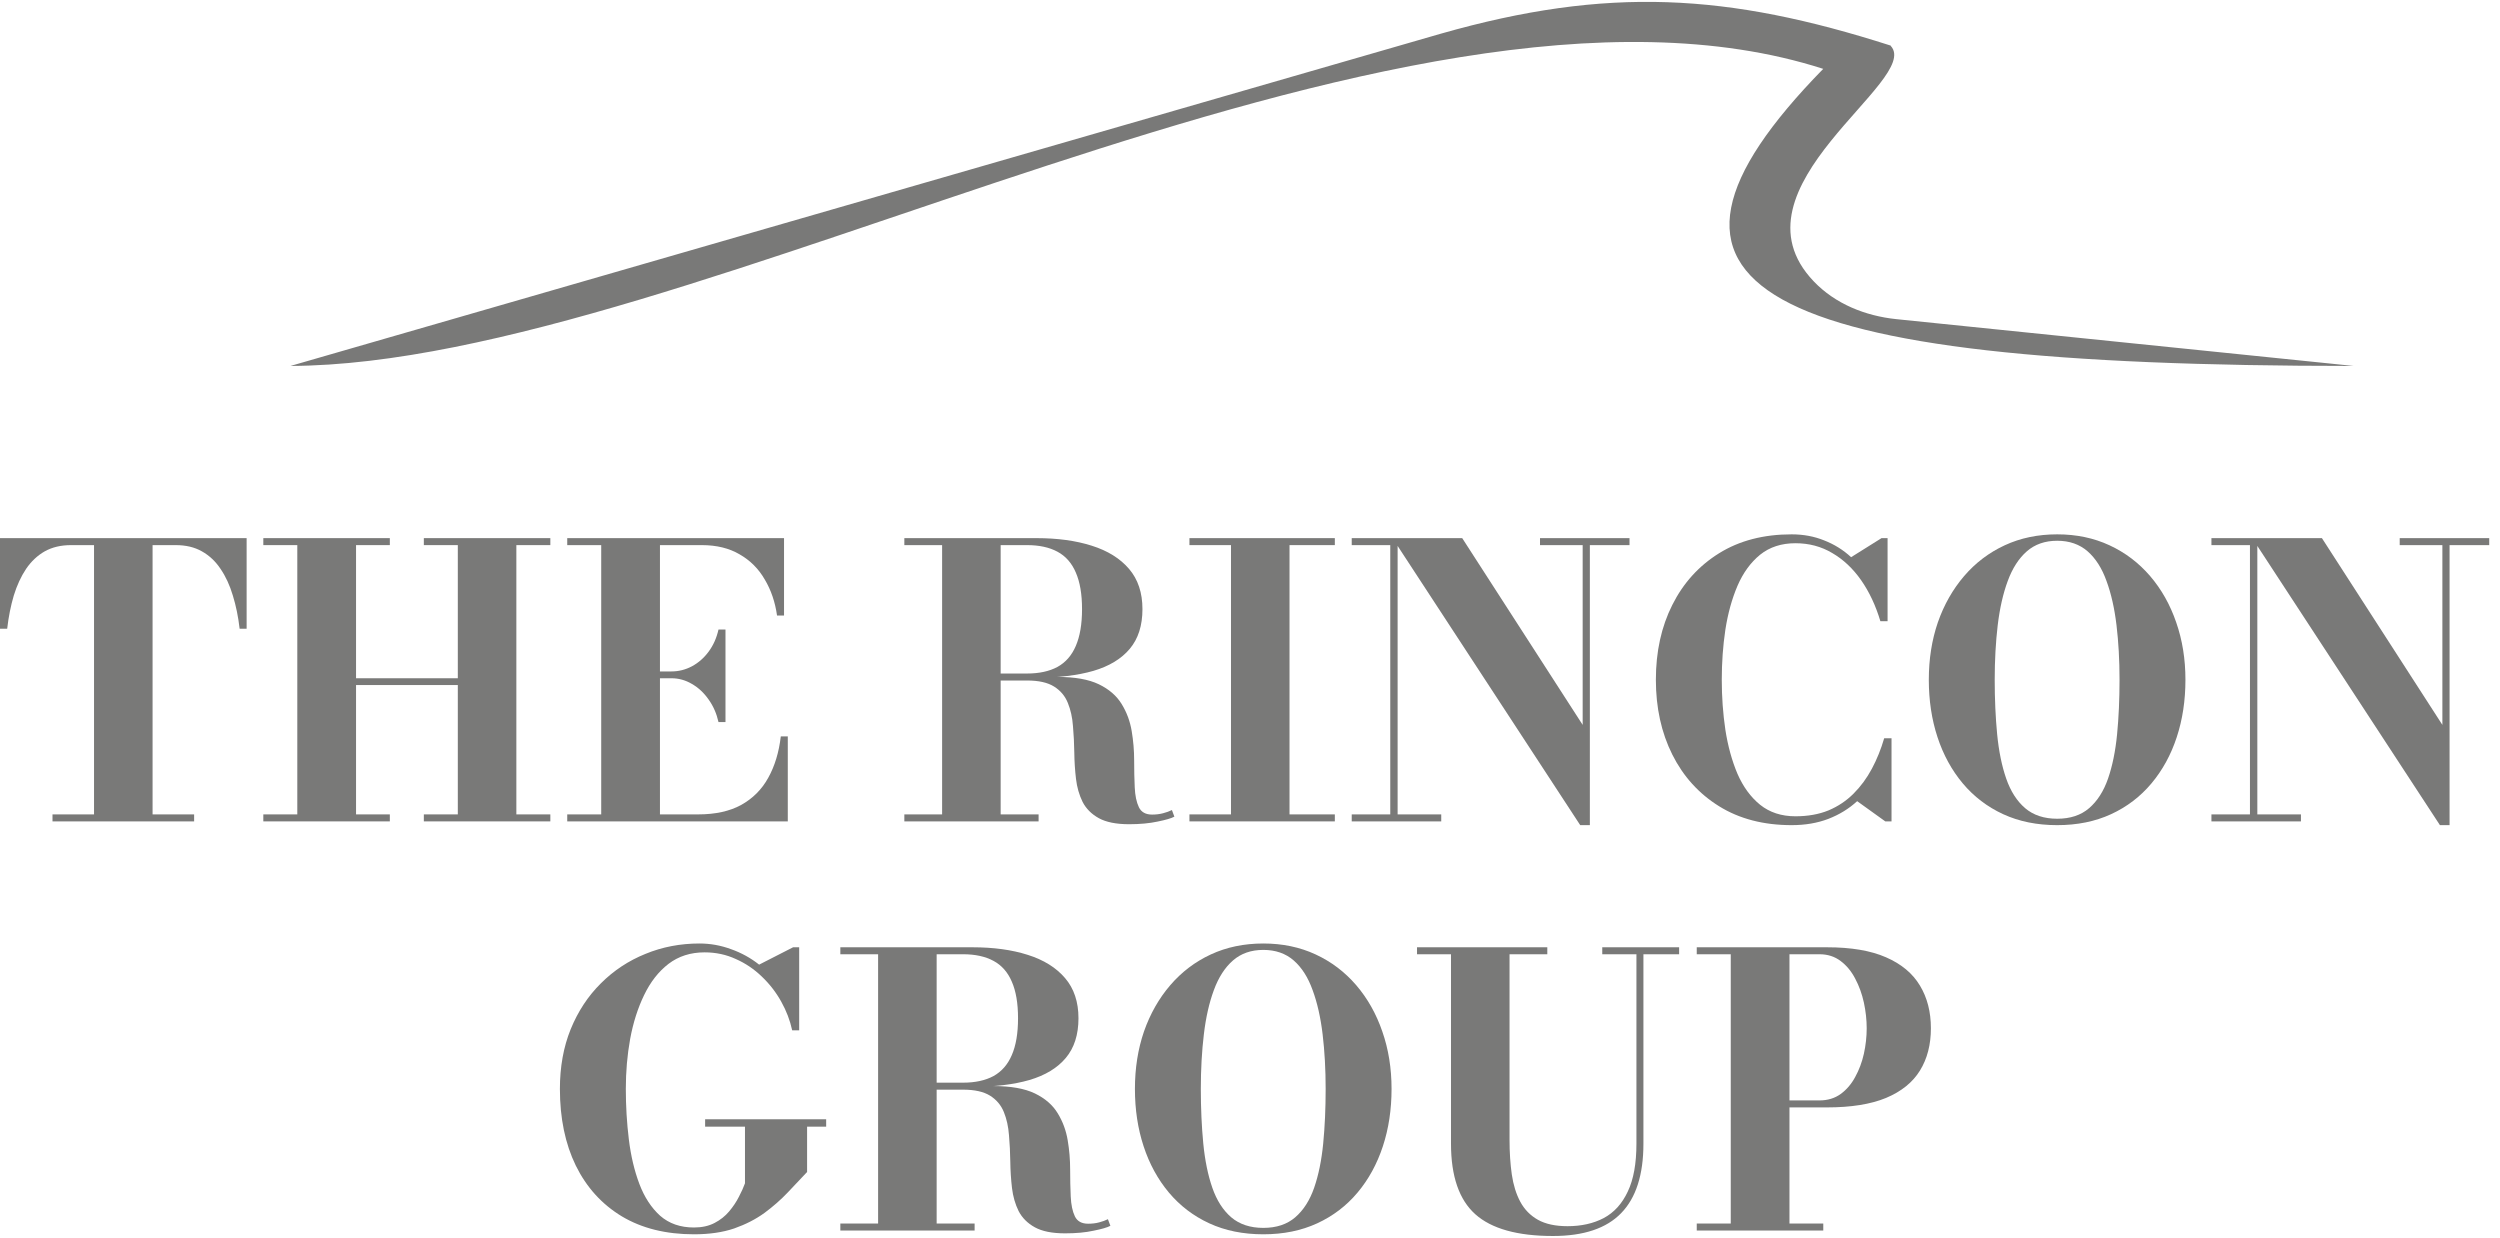<svg width="103" height="51" viewBox="0 0 103 51" fill="none" xmlns="http://www.w3.org/2000/svg">
<path d="M77.899 1.892C79.205 3.303 71.042 7.733 74.725 11.591C75.613 12.523 76.854 13.015 78.121 13.148L96.968 15.077C72.165 15.077 66.301 11.857 75.117 2.837C57.537 -2.818 28.555 15.011 11.968 15.077L59.366 1.387C66.236 -0.569 71.173 -0.276 77.899 1.879V1.892Z" fill="#797978"/>
<path d="M75.275 39.028C76.265 39.028 77.074 39.165 77.702 39.44C78.335 39.715 78.802 40.104 79.102 40.607C79.403 41.105 79.553 41.691 79.553 42.365C79.553 43.039 79.403 43.62 79.102 44.108C78.802 44.595 78.335 44.971 77.702 45.236C77.074 45.495 76.265 45.625 75.275 45.625H73.726V50.41H75.119V50.698H69.906V50.41H71.307V39.315H69.906V39.028H75.275ZM73.726 45.337H74.963C75.3 45.337 75.591 45.249 75.835 45.073C76.078 44.896 76.278 44.663 76.434 44.372C76.594 44.082 76.714 43.763 76.792 43.415C76.869 43.063 76.908 42.713 76.908 42.365C76.908 42.018 76.869 41.665 76.792 41.307C76.714 40.949 76.594 40.62 76.434 40.319C76.278 40.018 76.078 39.777 75.835 39.595C75.591 39.409 75.3 39.315 74.963 39.315H73.726V45.337Z" fill="#797978"/>
<path d="M69.18 39.028V39.315H67.709V47.119C67.709 48.4 67.403 49.354 66.791 49.982C66.184 50.609 65.248 50.923 63.983 50.923C62.52 50.923 61.454 50.625 60.785 50.029C60.116 49.432 59.781 48.462 59.781 47.119V39.315H58.381V39.028H63.749V39.315H62.193V46.963C62.193 47.477 62.224 47.951 62.286 48.387C62.349 48.817 62.465 49.193 62.637 49.515C62.808 49.831 63.049 50.078 63.36 50.254C63.676 50.431 64.084 50.519 64.582 50.519C65.152 50.519 65.65 50.407 66.075 50.184C66.501 49.956 66.83 49.593 67.063 49.095C67.302 48.597 67.421 47.938 67.421 47.119V39.315H66.013V39.028H69.18Z" fill="#797978"/>
<path d="M52.049 50.853C51.219 50.853 50.478 50.703 49.824 50.402C49.171 50.101 48.616 49.678 48.159 49.134C47.703 48.589 47.355 47.954 47.117 47.227C46.878 46.501 46.759 45.713 46.759 44.862C46.759 44.012 46.883 43.223 47.132 42.497C47.386 41.771 47.747 41.136 48.214 40.591C48.681 40.047 49.238 39.624 49.886 39.323C50.535 39.022 51.256 38.872 52.049 38.872C52.838 38.872 53.556 39.022 54.204 39.323C54.853 39.624 55.41 40.047 55.877 40.591C56.344 41.136 56.702 41.771 56.951 42.497C57.205 43.223 57.332 44.012 57.332 44.862C57.332 45.713 57.213 46.501 56.974 47.227C56.735 47.954 56.388 48.589 55.931 49.134C55.475 49.678 54.92 50.101 54.267 50.402C53.613 50.703 52.874 50.853 52.049 50.853ZM52.049 50.589C52.589 50.589 53.027 50.443 53.364 50.153C53.701 49.862 53.961 49.458 54.142 48.939C54.324 48.415 54.448 47.806 54.516 47.111C54.583 46.416 54.617 45.666 54.617 44.862C54.617 44.058 54.575 43.309 54.492 42.614C54.409 41.919 54.272 41.312 54.08 40.793C53.893 40.27 53.634 39.862 53.302 39.572C52.97 39.282 52.552 39.136 52.049 39.136C51.546 39.136 51.129 39.282 50.797 39.572C50.465 39.862 50.203 40.27 50.011 40.793C49.819 41.312 49.681 41.919 49.599 42.614C49.516 43.309 49.474 44.058 49.474 44.862C49.474 45.666 49.508 46.416 49.575 47.111C49.643 47.806 49.767 48.415 49.949 48.939C50.13 49.458 50.389 49.862 50.727 50.153C51.069 50.443 51.51 50.589 52.049 50.589Z" fill="#797978"/>
<path d="M37.431 44.777V44.606H39.679C40.177 44.606 40.595 44.515 40.932 44.334C41.269 44.147 41.52 43.859 41.686 43.47C41.858 43.076 41.943 42.57 41.943 41.953C41.943 41.336 41.858 40.832 41.686 40.443C41.52 40.054 41.269 39.769 40.932 39.588C40.595 39.406 40.177 39.315 39.679 39.315H34.622V39.028H40.068C40.929 39.028 41.686 39.131 42.34 39.339C42.999 39.546 43.512 39.865 43.88 40.296C44.249 40.726 44.433 41.279 44.433 41.953C44.433 42.627 44.259 43.172 43.911 43.587C43.564 44.002 43.063 44.305 42.41 44.497C41.762 44.684 40.981 44.777 40.068 44.777H37.431ZM34.622 50.698V50.41H40.154V50.698H34.622ZM36.178 50.542V39.183H38.59V50.542H36.178ZM43.88 50.814C43.351 50.814 42.936 50.731 42.636 50.565C42.335 50.399 42.112 50.176 41.967 49.896C41.826 49.611 41.736 49.295 41.694 48.947C41.653 48.594 41.629 48.231 41.624 47.858C41.619 47.484 41.601 47.121 41.57 46.769C41.544 46.416 41.474 46.1 41.36 45.819C41.245 45.534 41.056 45.309 40.792 45.143C40.527 44.977 40.156 44.894 39.679 44.894H37.431V44.746H40.924C41.645 44.746 42.215 44.847 42.636 45.049C43.056 45.252 43.37 45.524 43.577 45.866C43.784 46.203 43.922 46.574 43.989 46.979C44.057 47.378 44.09 47.78 44.09 48.185C44.09 48.584 44.098 48.955 44.114 49.297C44.129 49.634 44.186 49.907 44.285 50.114C44.383 50.316 44.565 50.417 44.83 50.417C44.995 50.417 45.146 50.399 45.281 50.363C45.421 50.327 45.543 50.283 45.646 50.231L45.748 50.503C45.623 50.571 45.392 50.638 45.055 50.705C44.723 50.778 44.332 50.814 43.88 50.814Z" fill="#797978"/>
<path d="M29.051 46.115H34.038V46.418H33.252V48.286C33.004 48.55 32.736 48.833 32.451 49.134C32.171 49.429 31.852 49.709 31.494 49.974C31.136 50.233 30.721 50.446 30.249 50.612C29.777 50.773 29.225 50.853 28.592 50.853C27.436 50.853 26.445 50.607 25.62 50.114C24.796 49.616 24.163 48.918 23.722 48.021C23.286 47.124 23.068 46.071 23.068 44.862C23.068 43.955 23.216 43.135 23.512 42.404C23.813 41.667 24.228 41.037 24.757 40.513C25.286 39.984 25.898 39.58 26.593 39.3C27.288 39.014 28.029 38.872 28.818 38.872C29.264 38.872 29.697 38.95 30.117 39.105C30.542 39.255 30.929 39.468 31.276 39.743L32.677 39.027H32.926V42.45H32.638C32.55 42.041 32.399 41.647 32.187 41.268C31.974 40.884 31.707 40.539 31.385 40.233C31.069 39.927 30.711 39.686 30.312 39.51C29.917 39.328 29.489 39.237 29.028 39.237C28.452 39.237 27.957 39.396 27.542 39.712C27.132 40.028 26.798 40.456 26.538 40.996C26.279 41.53 26.087 42.132 25.963 42.801C25.843 43.465 25.784 44.152 25.784 44.862C25.784 45.568 25.825 46.26 25.908 46.94C25.991 47.619 26.136 48.234 26.344 48.783C26.551 49.328 26.837 49.764 27.2 50.091C27.568 50.412 28.032 50.573 28.592 50.573C28.919 50.573 29.202 50.511 29.44 50.386C29.679 50.262 29.878 50.103 30.039 49.912C30.205 49.715 30.34 49.512 30.444 49.305C30.553 49.097 30.636 48.913 30.693 48.752V46.418H29.051V46.115Z" fill="#797978"/>
<path d="M93.002 22.171V33.553H94.799V33.841H91.111V33.553H92.698V22.459H91.111V22.171H93.002ZM102.556 22.171V22.459H100.922V33.996H100.525L92.792 22.171H95.663L100.626 29.865V22.459H98.868V22.171H102.556Z" fill="#797978"/>
<path d="M84.757 33.996C83.927 33.996 83.186 33.846 82.532 33.545C81.879 33.244 81.324 32.821 80.867 32.277C80.411 31.732 80.063 31.097 79.825 30.371C79.586 29.645 79.467 28.856 79.467 28.006C79.467 27.155 79.591 26.367 79.84 25.64C80.094 24.914 80.455 24.279 80.922 23.734C81.388 23.19 81.946 22.767 82.594 22.466C83.243 22.165 83.964 22.015 84.757 22.015C85.546 22.015 86.264 22.165 86.912 22.466C87.561 22.767 88.118 23.19 88.585 23.734C89.052 24.279 89.41 24.914 89.659 25.64C89.913 26.367 90.04 27.155 90.04 28.006C90.04 28.856 89.921 29.645 89.682 30.371C89.444 31.097 89.096 31.732 88.639 32.277C88.183 32.821 87.628 33.244 86.975 33.545C86.321 33.846 85.582 33.996 84.757 33.996ZM84.757 33.732C85.297 33.732 85.735 33.587 86.072 33.296C86.409 33.006 86.669 32.601 86.85 32.082C87.032 31.558 87.156 30.949 87.224 30.254C87.291 29.559 87.325 28.809 87.325 28.006C87.325 27.202 87.283 26.452 87.2 25.757C87.117 25.062 86.98 24.455 86.788 23.937C86.601 23.413 86.342 23.006 86.01 22.715C85.678 22.425 85.26 22.279 84.757 22.279C84.254 22.279 83.837 22.425 83.505 22.715C83.173 23.006 82.911 23.413 82.719 23.937C82.527 24.455 82.389 25.062 82.306 25.757C82.224 26.452 82.182 27.202 82.182 28.006C82.182 28.809 82.216 29.559 82.283 30.254C82.351 30.949 82.475 31.558 82.657 32.082C82.838 32.601 83.097 33.006 83.435 33.296C83.777 33.587 84.218 33.732 84.757 33.732Z" fill="#797978"/>
<path d="M73.816 33.996C72.659 33.996 71.663 33.737 70.828 33.218C69.993 32.7 69.35 31.989 68.898 31.087C68.447 30.184 68.222 29.157 68.222 28.006C68.222 26.849 68.447 25.822 68.898 24.925C69.35 24.022 69.993 23.312 70.828 22.793C71.663 22.274 72.659 22.015 73.816 22.015C74.298 22.015 74.744 22.098 75.154 22.264C75.569 22.425 75.939 22.655 76.266 22.956L77.519 22.171H77.768V25.594H77.472C77.28 24.951 77.016 24.388 76.679 23.905C76.341 23.423 75.945 23.05 75.488 22.785C75.037 22.515 74.531 22.381 73.971 22.381C73.395 22.381 72.91 22.539 72.516 22.855C72.127 23.172 71.816 23.599 71.583 24.139C71.355 24.673 71.189 25.275 71.085 25.944C70.986 26.608 70.937 27.295 70.937 28.006C70.937 28.711 70.986 29.398 71.085 30.067C71.189 30.736 71.355 31.341 71.583 31.88C71.816 32.414 72.127 32.84 72.516 33.156C72.91 33.472 73.395 33.631 73.971 33.631C74.485 33.631 74.939 33.55 75.333 33.389C75.727 33.223 76.072 32.993 76.367 32.697C76.663 32.401 76.915 32.059 77.122 31.67C77.33 31.281 77.498 30.863 77.628 30.417H77.931V33.841H77.674L76.515 33.008C76.178 33.319 75.781 33.563 75.325 33.739C74.874 33.911 74.371 33.996 73.816 33.996Z" fill="#797978"/>
<path d="M57.582 22.171V33.553H59.379V33.841H55.691V33.553H57.279V22.459H55.691V22.171H57.582ZM67.136 22.171V22.459H65.502V33.996H65.105L57.372 22.171H60.243L65.206 29.865V22.459H63.448V22.171H67.136Z" fill="#797978"/>
<path d="M49.005 33.841V33.553H50.717V22.459H49.005V22.171H54.995V22.459H53.128V33.553H54.995V33.841H49.005Z" fill="#797978"/>
<path d="M40.067 27.92V27.749H42.316C42.814 27.749 43.231 27.658 43.568 27.477C43.906 27.29 44.157 27.002 44.323 26.613C44.494 26.219 44.58 25.713 44.58 25.096C44.58 24.479 44.494 23.976 44.323 23.587C44.157 23.198 43.906 22.912 43.568 22.731C43.231 22.549 42.814 22.459 42.316 22.459H37.259V22.171H42.705C43.566 22.171 44.323 22.274 44.977 22.482C45.635 22.689 46.149 23.008 46.517 23.439C46.885 23.869 47.069 24.422 47.069 25.096C47.069 25.77 46.896 26.315 46.548 26.73C46.201 27.145 45.7 27.448 45.047 27.64C44.398 27.827 43.618 27.92 42.705 27.92H40.067ZM37.259 33.841V33.553H42.79V33.841H37.259ZM38.815 33.685V22.326H41.227V33.685H38.815ZM46.517 33.958C45.988 33.958 45.573 33.874 45.272 33.709C44.971 33.542 44.748 33.319 44.603 33.039C44.463 32.754 44.372 32.438 44.331 32.09C44.289 31.738 44.266 31.375 44.261 31.001C44.256 30.628 44.237 30.265 44.206 29.912C44.181 29.559 44.11 29.243 43.996 28.963C43.882 28.677 43.693 28.452 43.428 28.286C43.164 28.12 42.793 28.037 42.316 28.037H40.067V27.889H43.561C44.282 27.889 44.852 27.99 45.272 28.192C45.692 28.395 46.006 28.667 46.214 29.009C46.421 29.346 46.559 29.717 46.626 30.122C46.693 30.521 46.727 30.923 46.727 31.328C46.727 31.727 46.735 32.098 46.751 32.44C46.766 32.778 46.823 33.05 46.922 33.257C47.02 33.46 47.202 33.561 47.466 33.561C47.632 33.561 47.783 33.542 47.917 33.506C48.057 33.47 48.179 33.426 48.283 33.374L48.384 33.646C48.26 33.714 48.029 33.781 47.692 33.849C47.36 33.921 46.968 33.958 46.517 33.958Z" fill="#797978"/>
<path d="M23.37 33.841V33.553H24.77V22.459H23.37V22.171H32.302V25.36H32.014C31.936 24.805 31.767 24.31 31.508 23.875C31.254 23.434 30.909 23.089 30.473 22.84C30.043 22.586 29.524 22.459 28.917 22.459H27.19V33.553H28.762C29.472 33.553 30.064 33.423 30.536 33.164C31.013 32.899 31.384 32.529 31.648 32.051C31.918 31.569 32.092 30.998 32.169 30.34H32.457V33.841H23.37ZM29.602 29.748C29.524 29.401 29.389 29.092 29.197 28.823C29.006 28.548 28.775 28.332 28.505 28.177C28.24 28.021 27.96 27.944 27.665 27.944H26.77V27.663H27.665C27.96 27.663 28.24 27.593 28.505 27.453C28.775 27.308 29.006 27.106 29.197 26.846C29.389 26.587 29.524 26.284 29.602 25.936H29.89V29.748H29.602Z" fill="#797978"/>
<path d="M22.674 22.171V22.459H21.274V33.553H22.674V33.841H17.462V33.553H18.862V28.224H14.669V33.553H16.061V33.841H10.849V33.553H12.249V22.459H10.849V22.171H16.061V22.459H14.669V27.944H18.862V22.459H17.462V22.171H22.674Z" fill="#797978"/>
<path d="M2.163 33.841V33.553H3.874V22.459H2.925C2.51 22.459 2.15 22.544 1.844 22.715C1.543 22.886 1.286 23.128 1.074 23.439C0.866 23.75 0.698 24.116 0.568 24.536C0.443 24.956 0.353 25.412 0.296 25.905H0V22.171H10.161V25.905H9.873C9.816 25.412 9.723 24.956 9.593 24.536C9.468 24.116 9.3 23.75 9.087 23.439C8.88 23.128 8.623 22.886 8.317 22.715C8.016 22.544 7.658 22.459 7.243 22.459H6.286V33.553H7.998V33.841H2.163Z" fill="#797978"/>
</svg>
